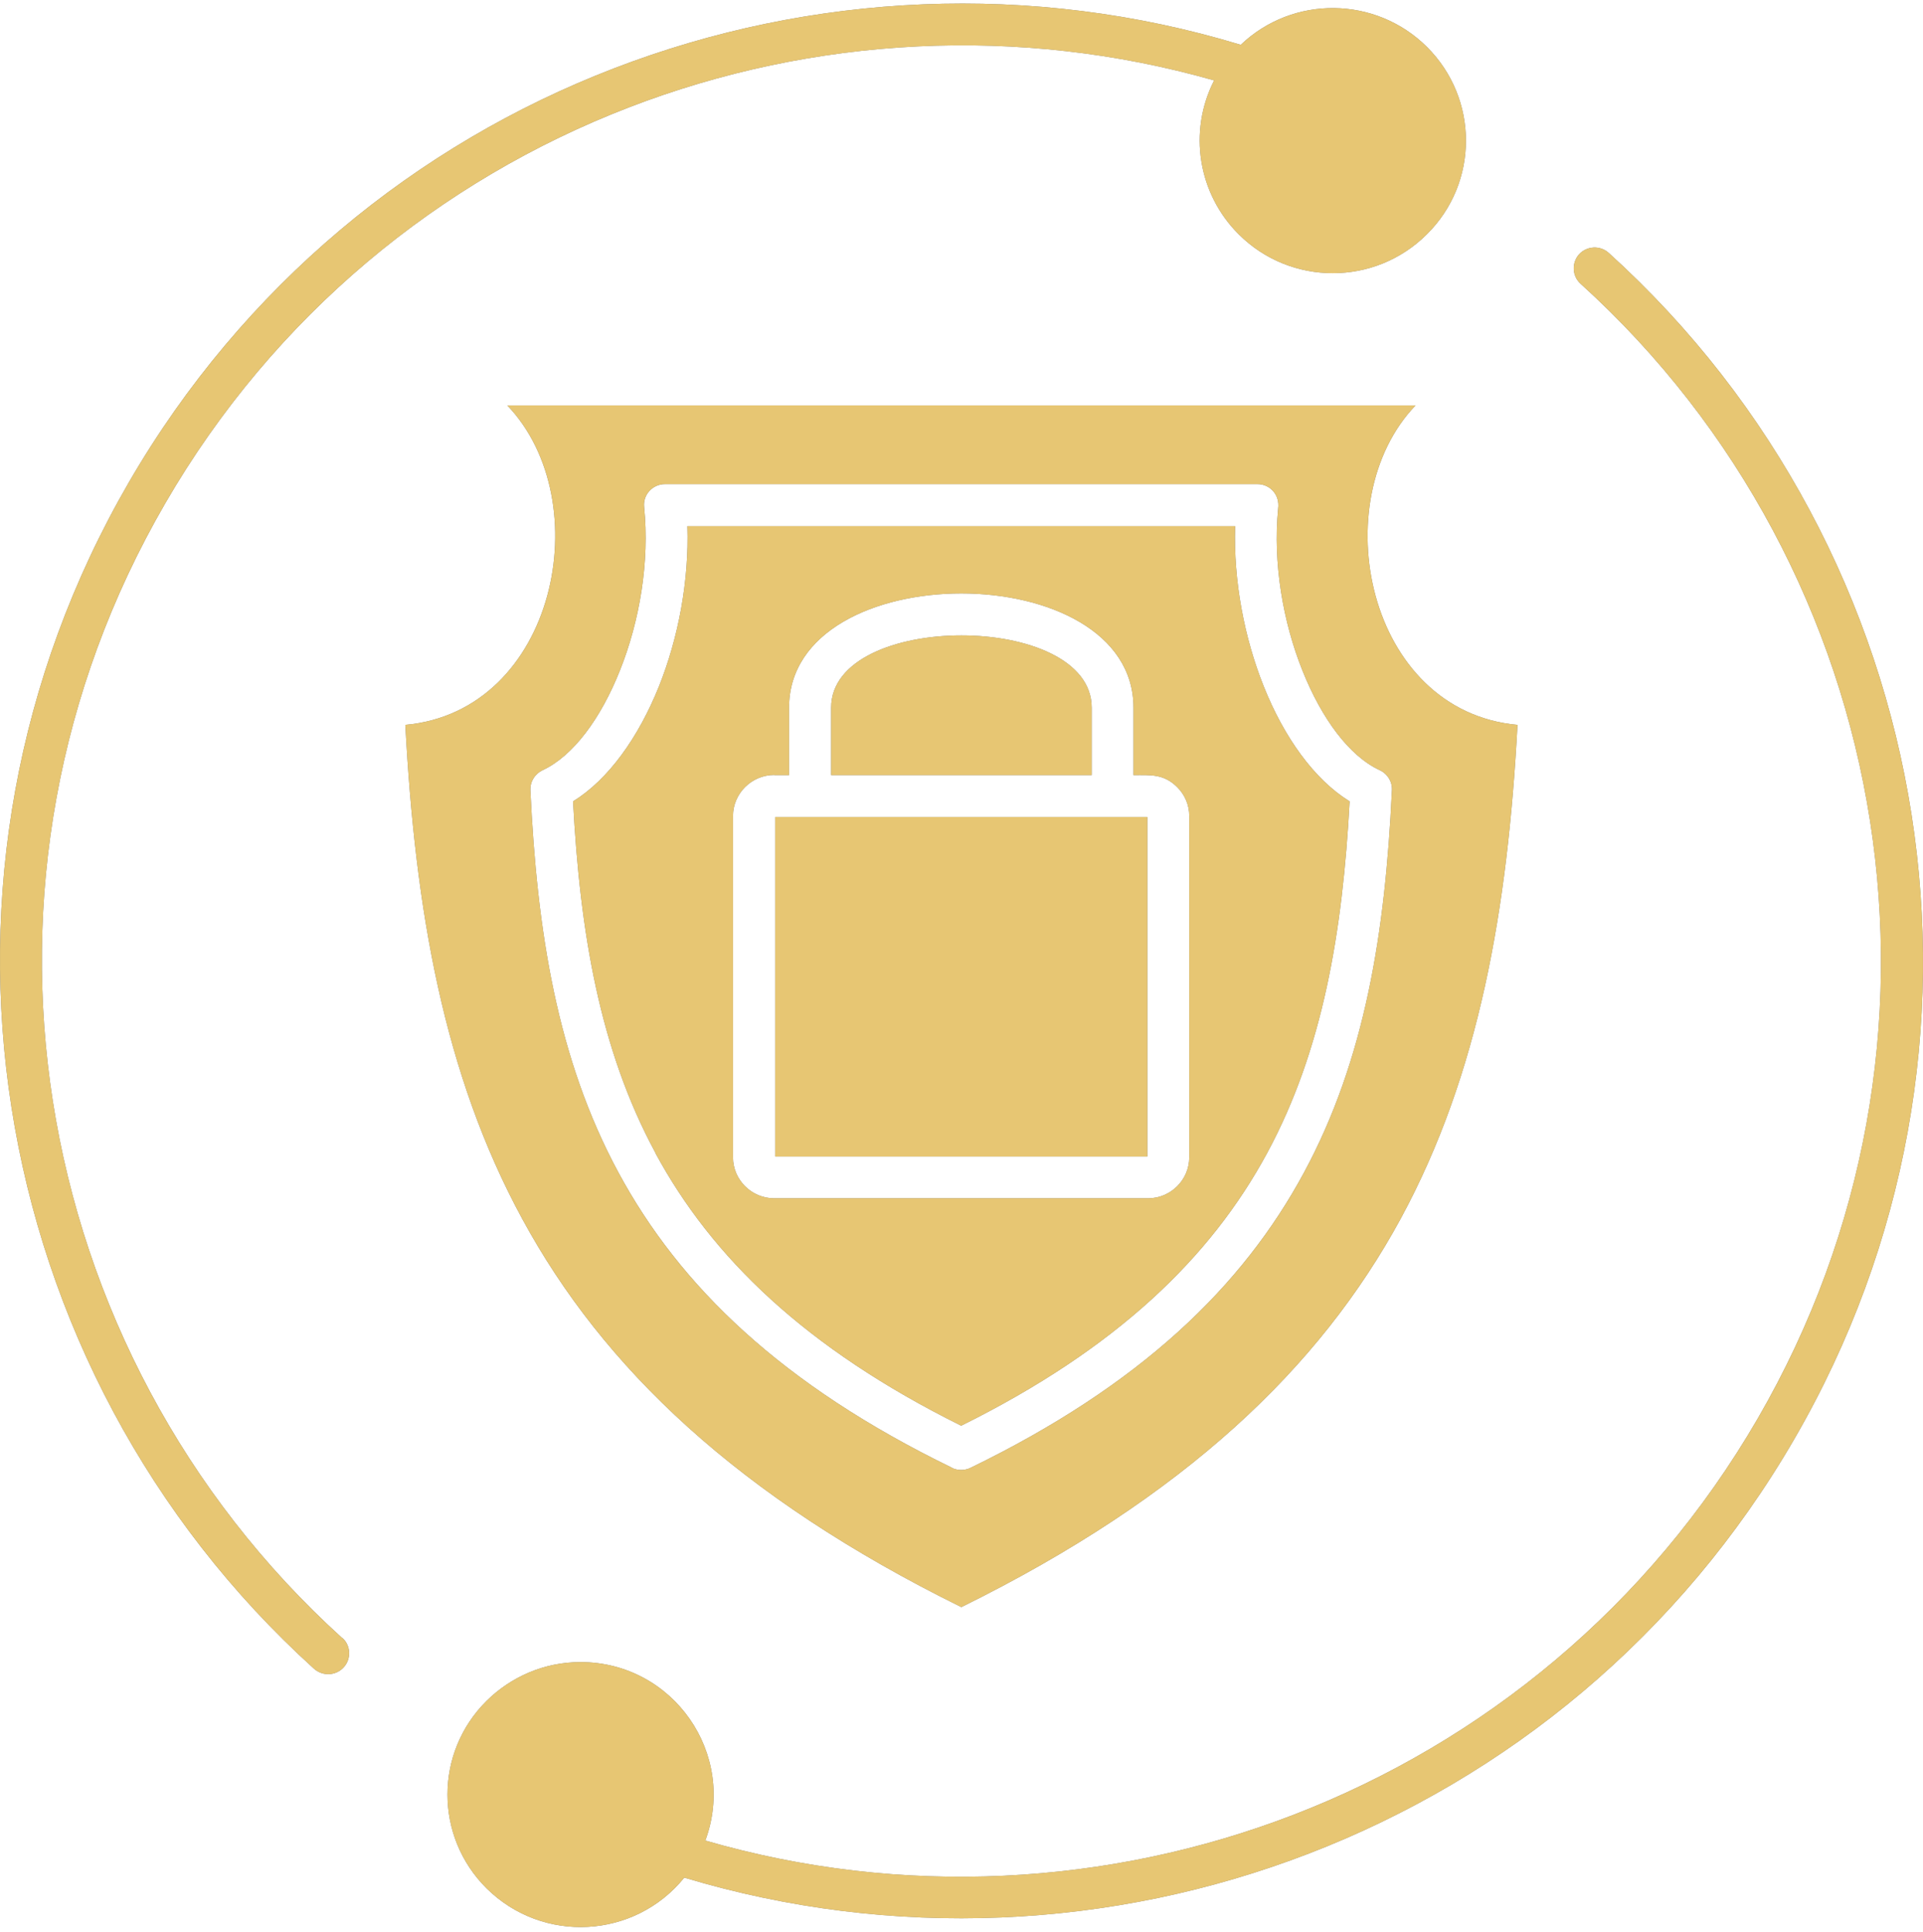 <svg width="233" height="234" viewBox="0 0 233 234" fill="none" xmlns="http://www.w3.org/2000/svg">
<path d="M70.326 201.329C81.593 201.329 89.33 212.511 85.461 222.948C109.279 229.853 134.362 228.451 156.789 219.807C179.626 210.985 199.736 194.638 212.964 171.847C226.174 149.075 230.345 123.551 226.584 99.447C222.751 74.864 210.664 51.718 191.517 34.377C190.483 33.454 190.394 31.839 191.339 30.792C192.284 29.78 193.888 29.691 194.94 30.65C214.96 48.772 227.6 72.965 231.611 98.666C235.551 123.888 231.201 150.566 217.367 174.385C203.551 198.188 182.532 215.298 158.625 224.51C134.826 233.687 108.156 235.036 82.912 227.439C76.886 234.876 65.762 235.479 58.952 228.735C52.641 222.451 52.641 212.298 58.952 206.033C61.875 203.14 65.904 201.329 70.343 201.329H70.326ZM41.481 198.401C42.515 199.324 42.586 200.939 41.641 201.968C40.696 202.998 39.11 203.069 38.058 202.146C18.02 184.023 5.398 159.831 1.387 134.112C-2.553 108.89 1.814 82.212 15.631 58.392C29.447 34.59 50.466 17.48 74.372 8.285C98.261 -0.909 125.003 -2.258 150.336 5.428C156.664 -0.607 166.683 -0.483 172.887 5.676C179.198 11.96 179.198 22.13 172.887 28.378C166.594 34.661 156.379 34.661 150.086 28.378C145.166 23.479 143.935 15.953 147.109 9.741C123.416 2.996 98.511 4.416 76.209 13.007C53.354 21.811 33.244 38.158 20.034 60.948C6.806 83.739 2.634 109.227 6.396 133.349C10.229 157.932 22.316 181.077 41.463 198.418L41.481 198.401ZM93.84 93.891H95.605V85.727C95.605 67.267 137.339 67.267 137.339 85.727V93.891C139.389 93.891 140.994 93.714 142.634 95.347C143.543 96.252 144.096 97.477 144.096 98.844V140.182C144.096 142.916 141.85 145.152 139.104 145.152H93.804C91.059 145.152 88.813 142.916 88.813 140.182V98.844C88.813 96.11 91.077 93.874 93.804 93.874L93.84 93.891ZM100.704 93.891H132.276V85.727C132.276 74.047 100.704 74.047 100.704 85.727V93.891ZM139.015 98.968H93.929V140.093H139.015V98.968ZM115.358 177.793C94.749 167.783 82.377 155.819 74.925 142.01C67.509 128.272 65.067 112.83 64.264 95.702C64.229 94.637 64.835 93.732 65.726 93.306C69.47 91.566 72.804 87.005 75.103 81.236C77.51 75.237 78.722 68.03 78.045 61.41C77.885 59.937 79.061 58.641 80.576 58.641H152.35C153.883 58.641 155.095 59.937 154.864 61.623C154.222 68.172 155.434 75.308 157.823 81.254C160.123 87.005 163.457 91.584 167.2 93.306C168.199 93.785 168.751 94.814 168.644 95.844C167.842 112.919 165.4 128.325 158.001 142.028C150.549 155.837 138.195 167.8 117.569 177.811C116.838 178.148 116.035 178.131 115.34 177.811L115.358 177.793ZM79.4 139.65C86.228 152.287 97.584 163.328 116.463 172.699C135.36 163.328 146.717 152.287 153.544 139.65C160.301 127.119 162.672 112.883 163.528 97.069C159.231 94.424 155.577 89.294 153.117 83.135C150.763 77.26 149.444 70.338 149.658 63.735H83.286C83.5 70.338 82.199 77.242 79.846 83.135C77.368 89.294 73.731 94.424 69.434 97.069C70.272 112.883 72.643 127.119 79.418 139.65H79.4ZM63.284 147.655C73.035 165.617 89.347 181.29 116.481 194.673C143.615 181.29 159.909 165.635 169.696 147.655C179.252 130.029 182.675 110.079 183.869 87.803C165.596 86.153 160.408 60.7 171.515 49.109H61.465C72.572 60.718 67.366 86.153 49.111 87.803C50.305 110.097 53.71 130.047 63.284 147.655Z" fill="#7F7E7A"/>
<path d="M70.326 201.329C81.593 201.329 89.33 212.511 85.461 222.948C109.279 229.853 134.362 228.451 156.789 219.807C179.626 210.985 199.736 194.638 212.964 171.847C226.174 149.075 230.345 123.551 226.584 99.447C222.751 74.864 210.664 51.718 191.517 34.377C190.483 33.454 190.394 31.839 191.339 30.792C192.284 29.78 193.888 29.691 194.94 30.65C214.96 48.772 227.6 72.965 231.611 98.666C235.551 123.888 231.201 150.566 217.367 174.385C203.551 198.188 182.532 215.298 158.625 224.51C134.826 233.687 108.156 235.036 82.912 227.439C76.886 234.876 65.762 235.479 58.952 228.735C52.641 222.451 52.641 212.298 58.952 206.033C61.875 203.14 65.904 201.329 70.343 201.329H70.326ZM41.481 198.401C42.515 199.324 42.586 200.939 41.641 201.968C40.696 202.998 39.11 203.069 38.058 202.146C18.02 184.023 5.398 159.831 1.387 134.112C-2.553 108.89 1.814 82.212 15.631 58.392C29.447 34.59 50.466 17.48 74.372 8.285C98.261 -0.909 125.003 -2.258 150.336 5.428C156.664 -0.607 166.683 -0.483 172.887 5.676C179.198 11.96 179.198 22.13 172.887 28.378C166.594 34.661 156.379 34.661 150.086 28.378C145.166 23.479 143.935 15.953 147.109 9.741C123.416 2.996 98.511 4.416 76.209 13.007C53.354 21.811 33.244 38.158 20.034 60.948C6.806 83.739 2.634 109.227 6.396 133.349C10.229 157.932 22.316 181.077 41.463 198.418L41.481 198.401ZM93.84 93.891H95.605V85.727C95.605 67.267 137.339 67.267 137.339 85.727V93.891C139.389 93.891 140.994 93.714 142.634 95.347C143.543 96.252 144.096 97.477 144.096 98.844V140.182C144.096 142.916 141.85 145.152 139.104 145.152H93.804C91.059 145.152 88.813 142.916 88.813 140.182V98.844C88.813 96.11 91.077 93.874 93.804 93.874L93.84 93.891ZM100.704 93.891H132.276V85.727C132.276 74.047 100.704 74.047 100.704 85.727V93.891ZM139.015 98.968H93.929V140.093H139.015V98.968ZM115.358 177.793C94.749 167.783 82.377 155.819 74.925 142.01C67.509 128.272 65.067 112.83 64.264 95.702C64.229 94.637 64.835 93.732 65.726 93.306C69.47 91.566 72.804 87.005 75.103 81.236C77.51 75.237 78.722 68.03 78.045 61.41C77.885 59.937 79.061 58.641 80.576 58.641H152.35C153.883 58.641 155.095 59.937 154.864 61.623C154.222 68.172 155.434 75.308 157.823 81.254C160.123 87.005 163.457 91.584 167.2 93.306C168.199 93.785 168.751 94.814 168.644 95.844C167.842 112.919 165.4 128.325 158.001 142.028C150.549 155.837 138.195 167.8 117.569 177.811C116.838 178.148 116.035 178.131 115.34 177.811L115.358 177.793ZM79.4 139.65C86.228 152.287 97.584 163.328 116.463 172.699C135.36 163.328 146.717 152.287 153.544 139.65C160.301 127.119 162.672 112.883 163.528 97.069C159.231 94.424 155.577 89.294 153.117 83.135C150.763 77.26 149.444 70.338 149.658 63.735H83.286C83.5 70.338 82.199 77.242 79.846 83.135C77.368 89.294 73.731 94.424 69.434 97.069C70.272 112.883 72.643 127.119 79.418 139.65H79.4ZM63.284 147.655C73.035 165.617 89.347 181.29 116.481 194.673C143.615 181.29 159.909 165.635 169.696 147.655C179.252 130.029 182.675 110.079 183.869 87.803C165.596 86.153 160.408 60.7 171.515 49.109H61.465C72.572 60.718 67.366 86.153 49.111 87.803C50.305 110.097 53.71 130.047 63.284 147.655Z" fill="#E7C673"/>
</svg>
